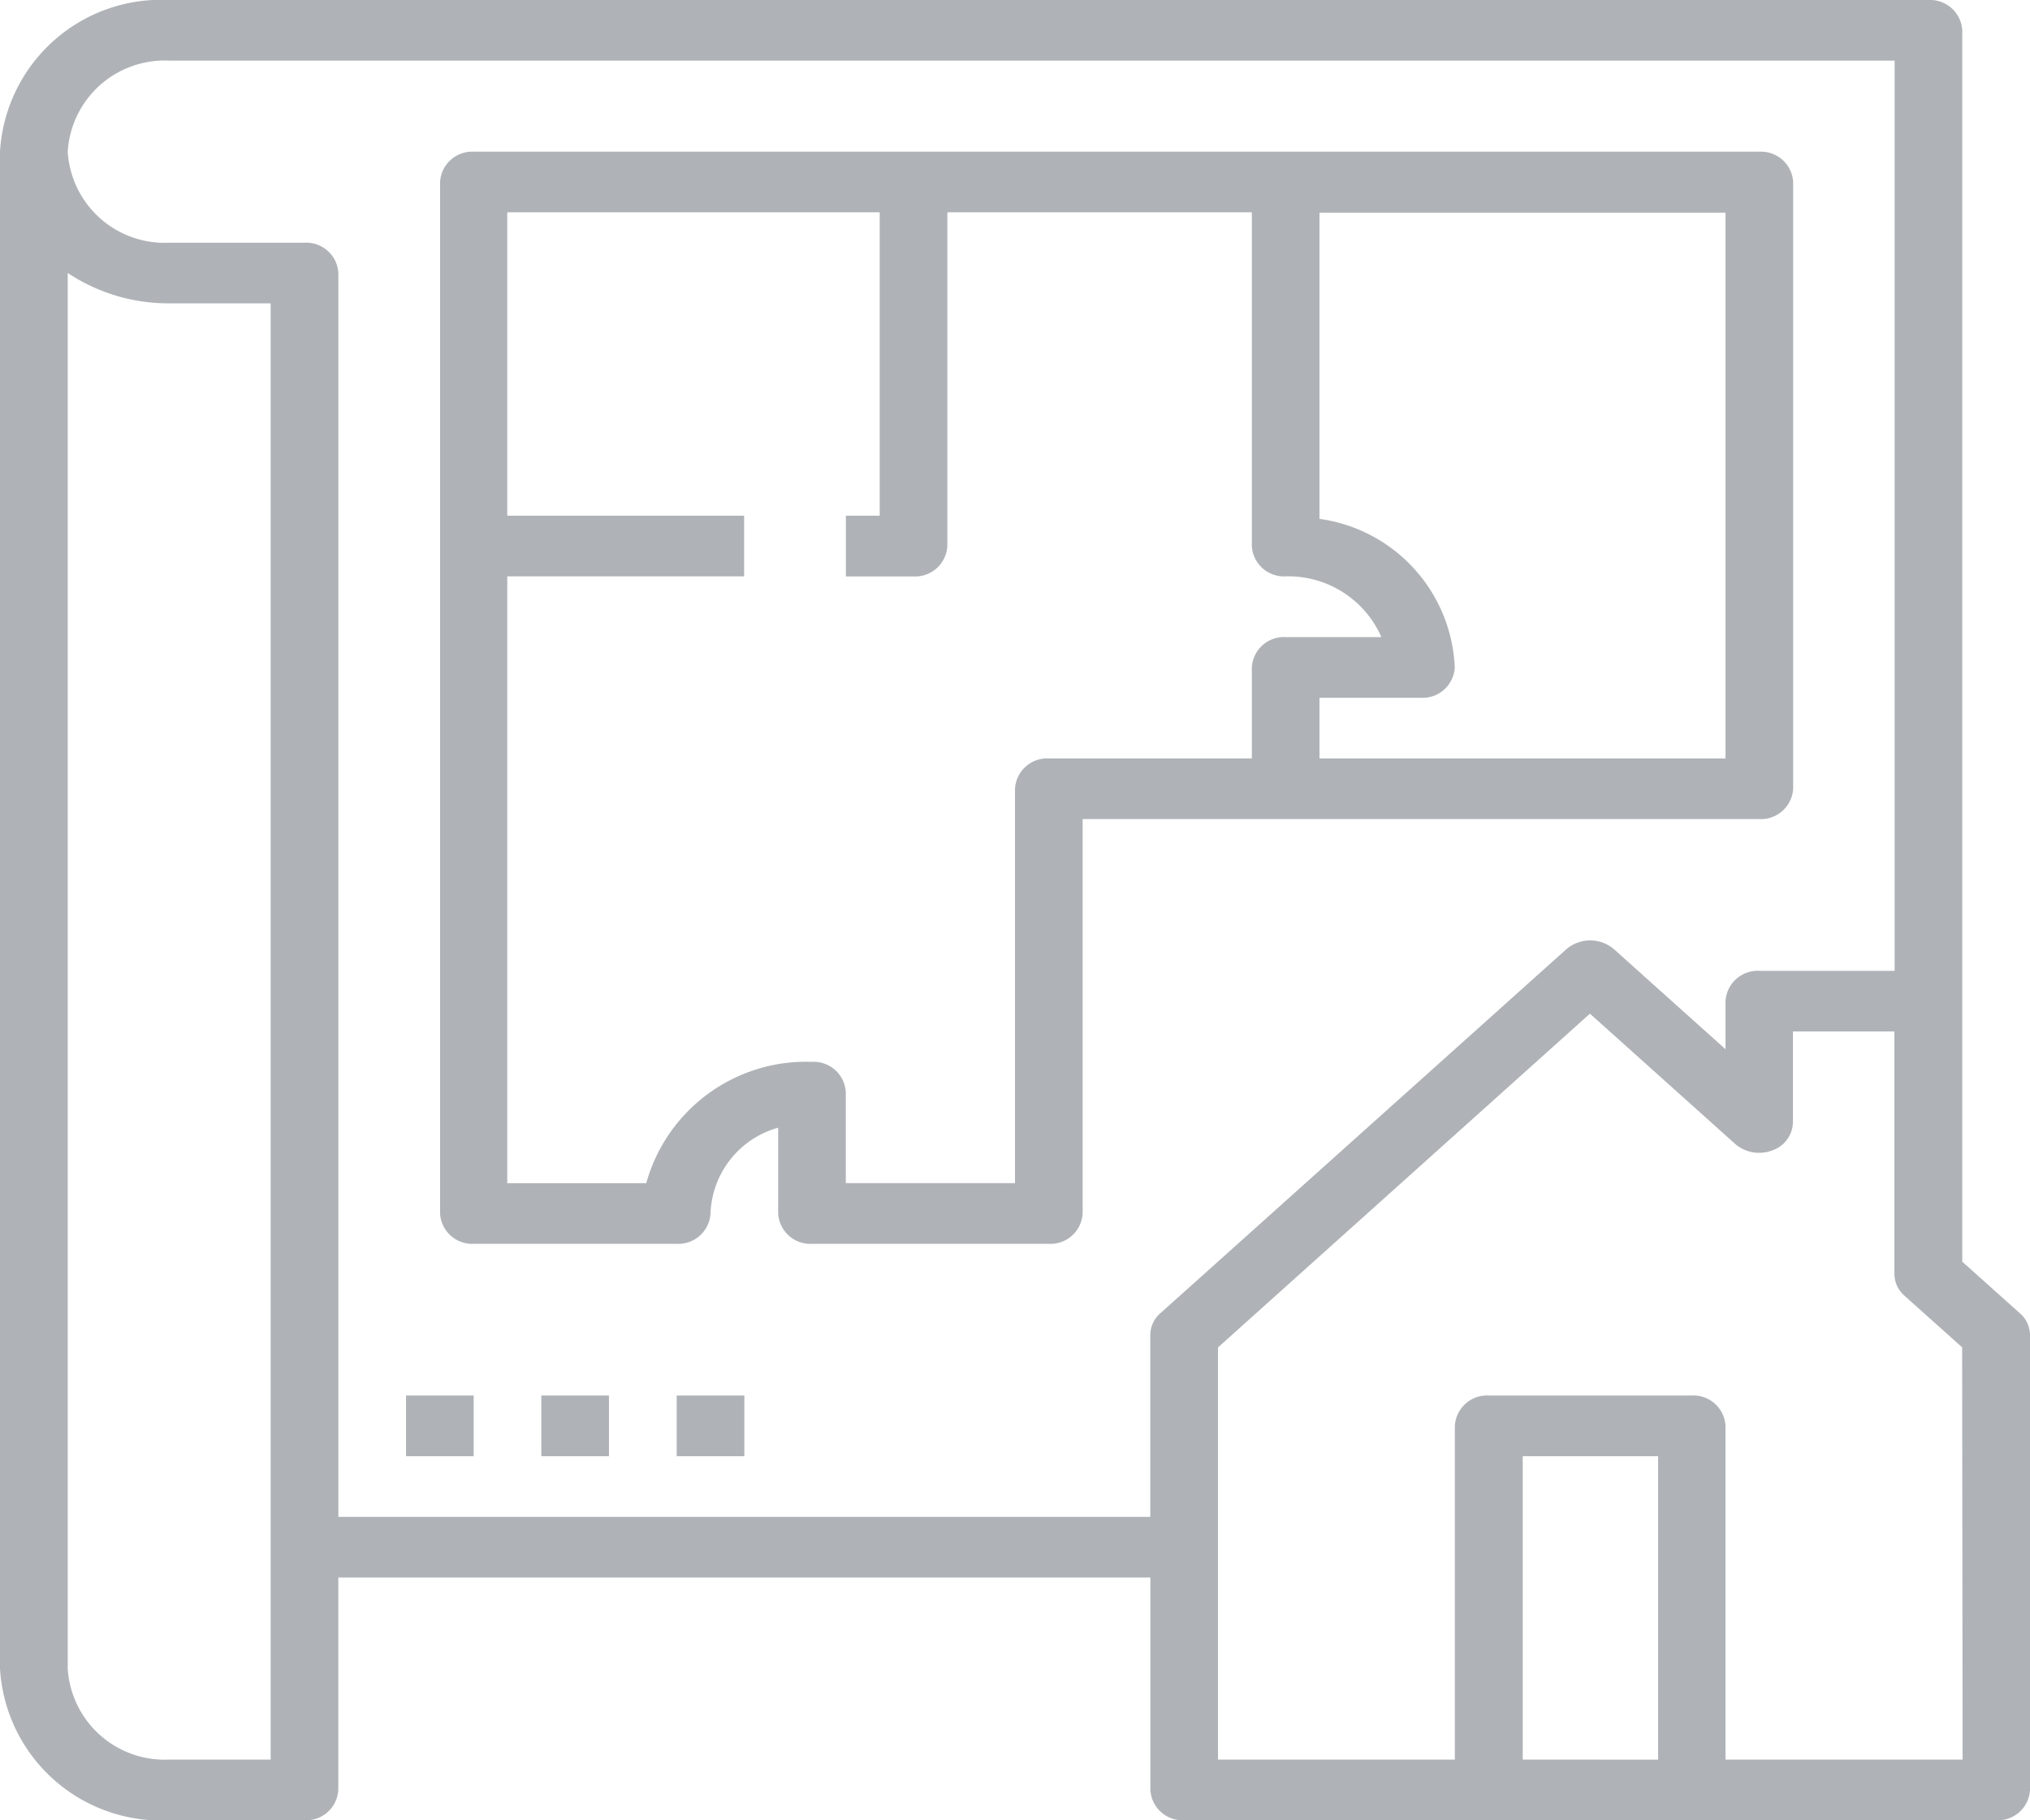 <svg xmlns="http://www.w3.org/2000/svg" width="27.188" height="24.375" viewBox="0 0 27.188 24.375">
  <g id="Grupo_188" data-name="Grupo 188" transform="translate(-0.906 -0.813)">
    <path id="Caminho_362" data-name="Caminho 362" d="M3.172,25.188H4.984a.432.432,0,0,0,.453-.406V21.938H16.313v2.844a.432.432,0,0,0,.453.406H27.641a.431.431,0,0,0,.453-.406V18.688a.386.386,0,0,0-.133-.287l-.774-.693V1.219a.432.432,0,0,0-.453-.406H3.172A2.161,2.161,0,0,0,.906,2.844V23.156A2.161,2.161,0,0,0,3.172,25.188ZM21.3,24.375V20.313h1.813v4.063Zm5.891,0H24.016V19.906a.431.431,0,0,0-.453-.406H20.844a.432.432,0,0,0-.453.406v4.469H17.219V18.856L22.2,14.387l1.945,1.744a.492.492,0,0,0,.494.088.408.408,0,0,0,.28-.375V14.625h1.359v3.25a.386.386,0,0,0,.133.287l.774.693ZM3.172,1.625H26.281V13.813H24.469a.432.432,0,0,0-.453.406v.644l-1.492-1.338a.491.491,0,0,0-.641,0L16.445,18.4a.386.386,0,0,0-.133.287v2.438H5.438V4.469a.431.431,0,0,0-.453-.406H3.172A1.3,1.3,0,0,1,1.813,2.844,1.3,1.3,0,0,1,3.172,1.625ZM1.813,4.468a2.429,2.429,0,0,0,1.359.407H4.531v19.5H3.172a1.3,1.3,0,0,1-1.359-1.219Z" fill="#afb3b7"/>
    <path id="Caminho_363" data-name="Caminho 363" d="M7.25,17.469H9.969a.432.432,0,0,0,.453-.406,1.238,1.238,0,0,1,.906-1.149v1.149a.432.432,0,0,0,.453.406h3.172a.431.431,0,0,0,.453-.406V11.781h9.063a.432.432,0,0,0,.453-.406V3.25a.432.432,0,0,0-.453-.406H7.25A.431.431,0,0,0,6.8,3.25V17.063A.431.431,0,0,0,7.25,17.469Zm16.766-6.5H18.578v-.812h1.359a.431.431,0,0,0,.453-.406,2.1,2.1,0,0,0-1.812-1.99v-4.1h5.438ZM12.688,3.656V7.719h-.453v.813h.906a.432.432,0,0,0,.453-.406V3.656h4.078V8.125a.431.431,0,0,0,.453.406,1.361,1.361,0,0,1,1.282.813H18.125a.431.431,0,0,0-.453.406v1.219H14.953a.431.431,0,0,0-.453.406v5.281H12.234V15.438a.431.431,0,0,0-.453-.406,2.223,2.223,0,0,0-2.22,1.625H7.7V8.531h3.172V7.719H7.7V3.656Z" fill="#afb3b7"/>
    <path id="Caminho_364" data-name="Caminho 364" d="M6.344,19.5H7.25v.813H6.344Z" fill="#afb3b7"/>
    <path id="Caminho_365" data-name="Caminho 365" d="M8.156,19.5h.906v.813H8.156Z" fill="#afb3b7"/>
    <path id="Caminho_366" data-name="Caminho 366" d="M9.969,19.5h.906v.813H9.969Z" fill="#afb3b7"/>
  </g>
</svg>

